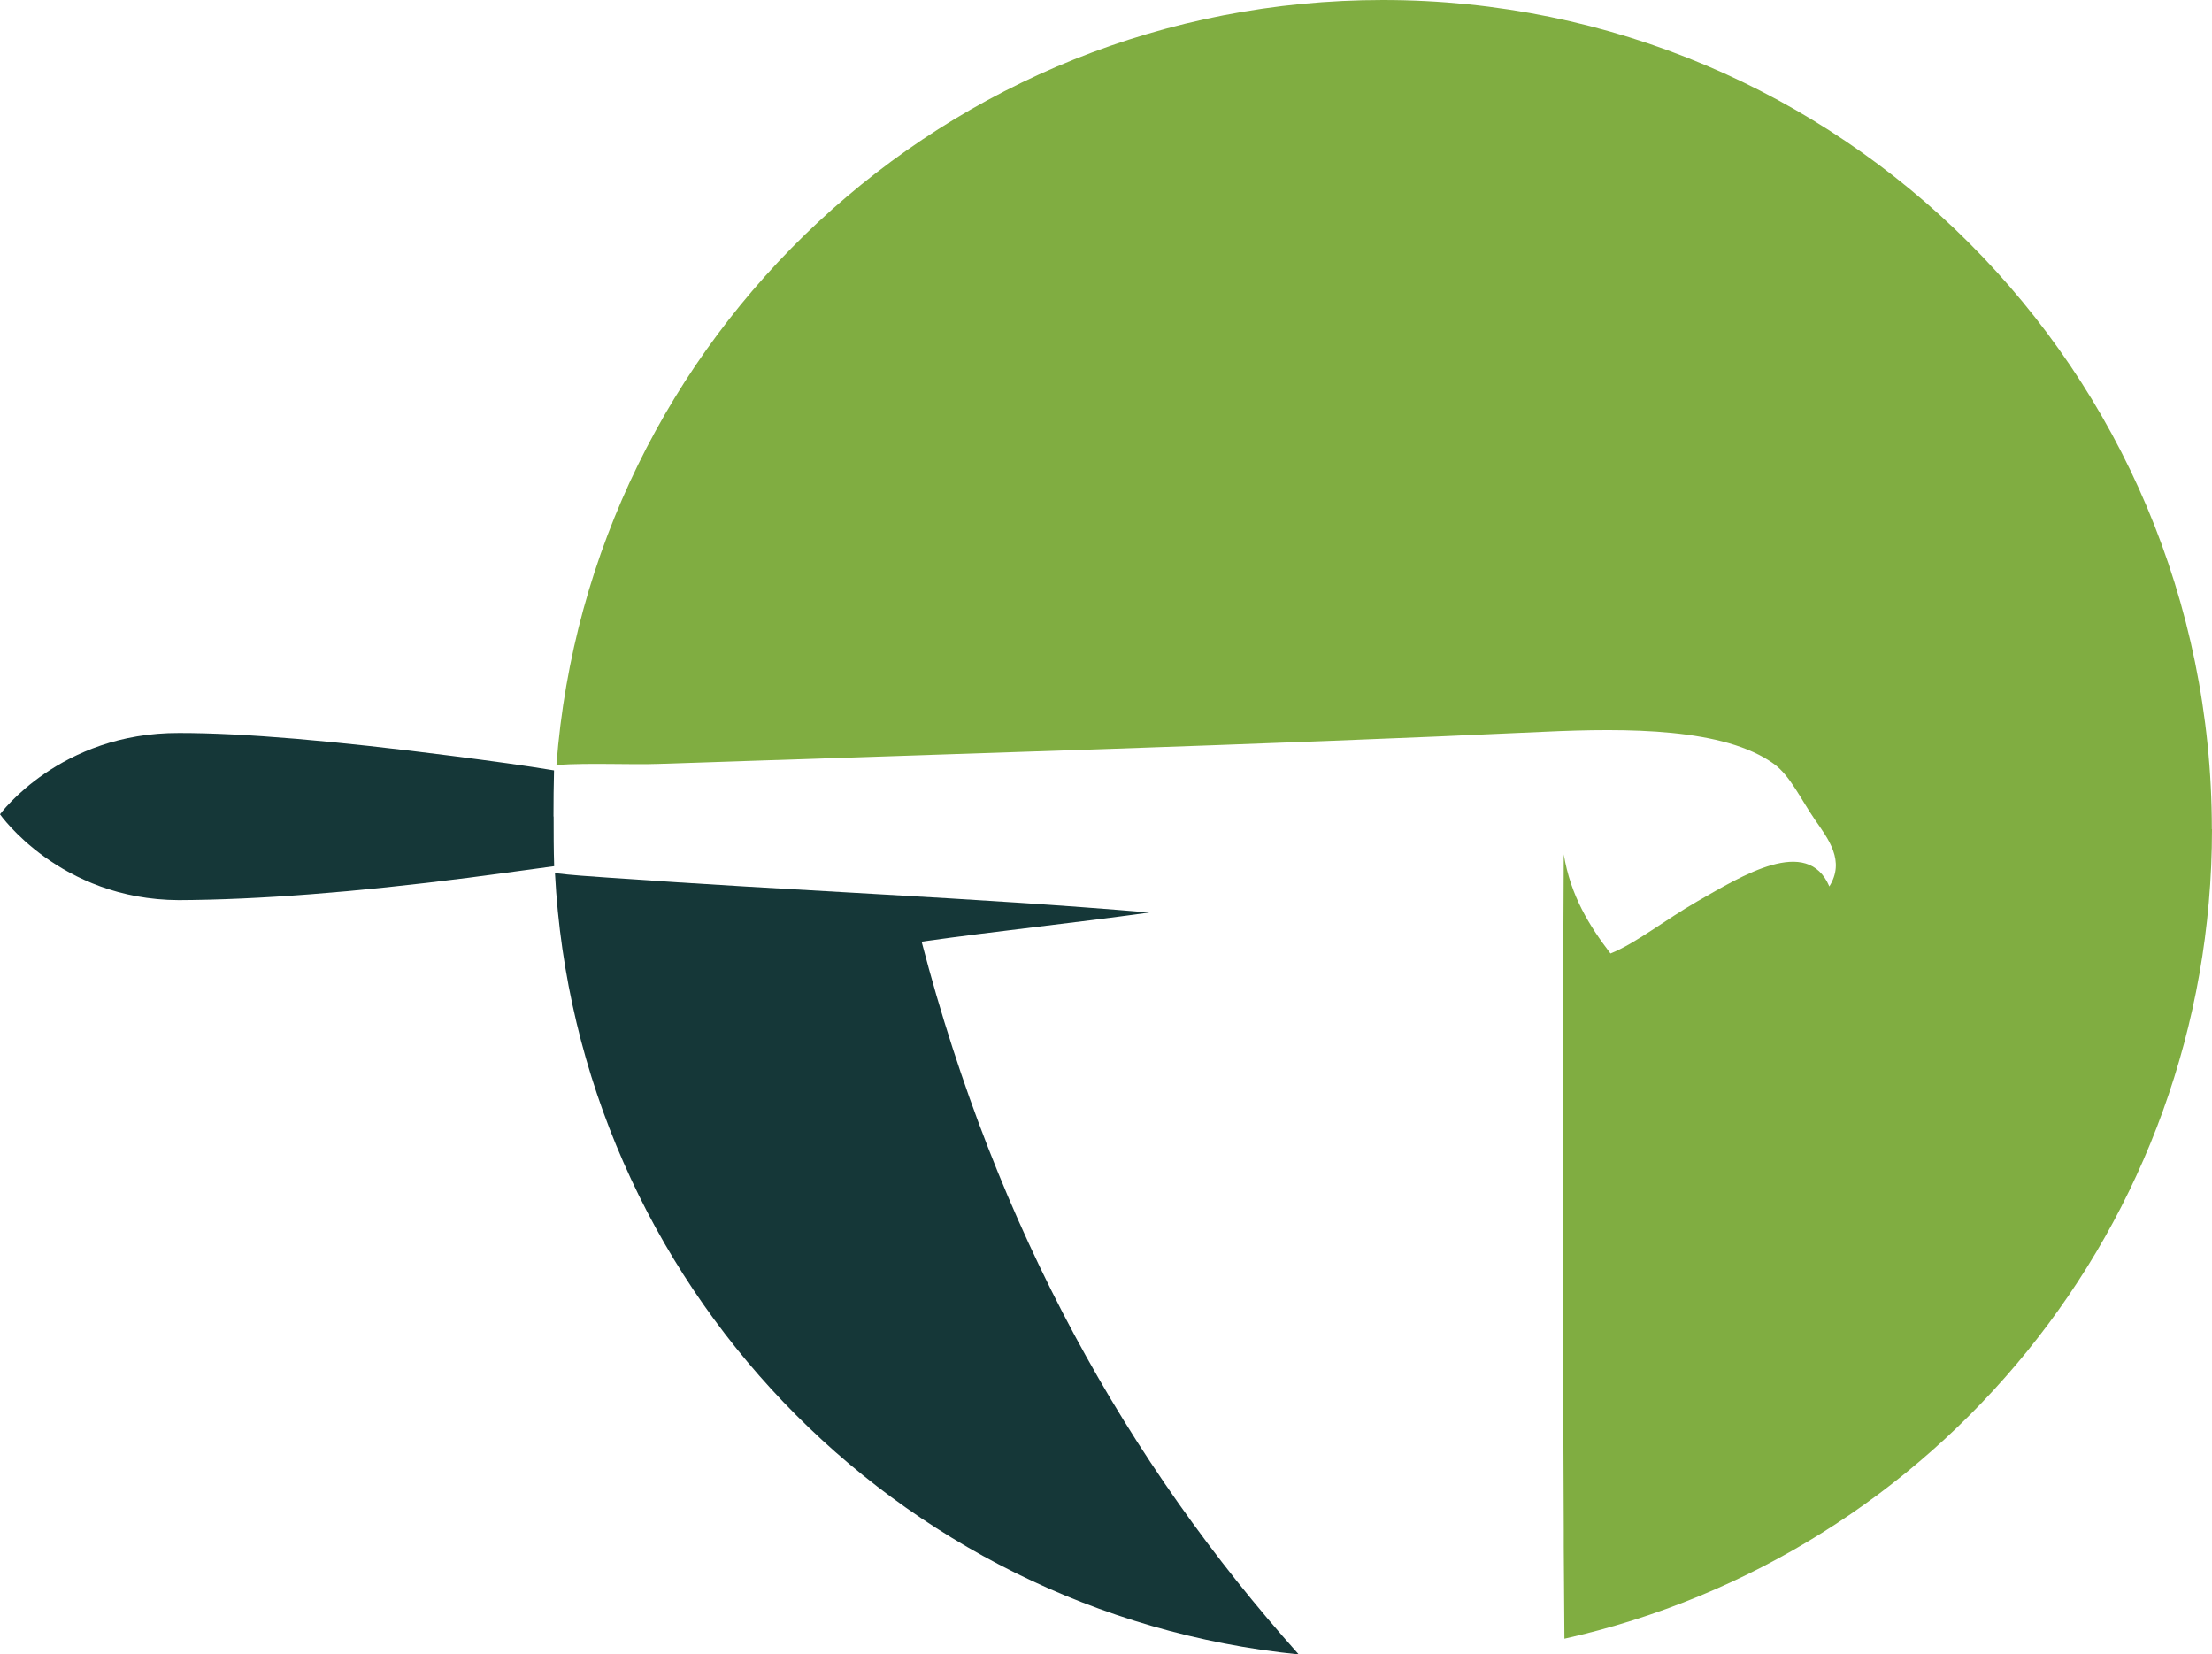 <?xml version="1.0" encoding="UTF-8"?>
<svg id="a" xmlns="http://www.w3.org/2000/svg" viewBox="0 0 166.25 124.32">
  <defs>
    <style>
      .cls-1, .cls-2 {
        fill-rule: evenodd;
      }

      .cls-1, .cls-2, .cls-3 {
        stroke-width: 0px;
      }

      .cls-1, .cls-3 {
        fill: #153738;
      }

      .cls-2 {
        fill: #80ad41;
      }
    </style>
  </defs>
  <path class="cls-1" d="m69.27,70.77c5.64,21.66,15.46,39.14,28.34,53.55-30.36-3.06-54.29-27.94-55.9-58.71,1.29.16,2.64.24,3.88.33,14.27,1.02,27.5,1.5,40.79,2.63-5.63.79-11.47,1.39-17.11,2.19h0Z"/>
  <path class="cls-2" d="m166.25,62.31c0,29.73-20.82,54.6-48.67,60.83-.02-2.3-.03-4.61-.05-6.92v-1.33c-.02-4.01-.03-8.03-.04-12.05v-1.09c-.05-12.68-.03-25.31.04-37.55.52,3.14,1.93,5.38,3.51,7.45,1.87-.74,4.09-2.52,6.58-3.95,3.29-1.88,8.22-4.95,9.87-1.09,1.2-1.92-.06-3.54-1.1-5.04-1.04-1.51-1.84-3.28-3.07-4.17-3.72-2.69-10.96-2.71-17.32-2.41-21.25.99-45.2,1.69-66.45,2.41-2.19.08-5.11-.09-7.73.08C44.27,25.33,71.14,0,103.93,0c34.41,0,62.31,27.9,62.31,62.31h0Z"/>
  <path class="cls-3" d="m41.61,61.36c0,1.25,0,2.49.04,3.73-1.86.25-4.01.55-6.46.87-8.53,1.09-15.77,1.65-21.75,1.68-8.96-.04-13.44-6.45-13.44-6.45,0,0,4.5-6.15,13.47-6.11,4.87,0,11.7.59,20.48,1.72,2.96.38,5.53.73,7.69,1.09-.03,1.14-.04,2.31-.04,3.46h0Z"/>
</svg>